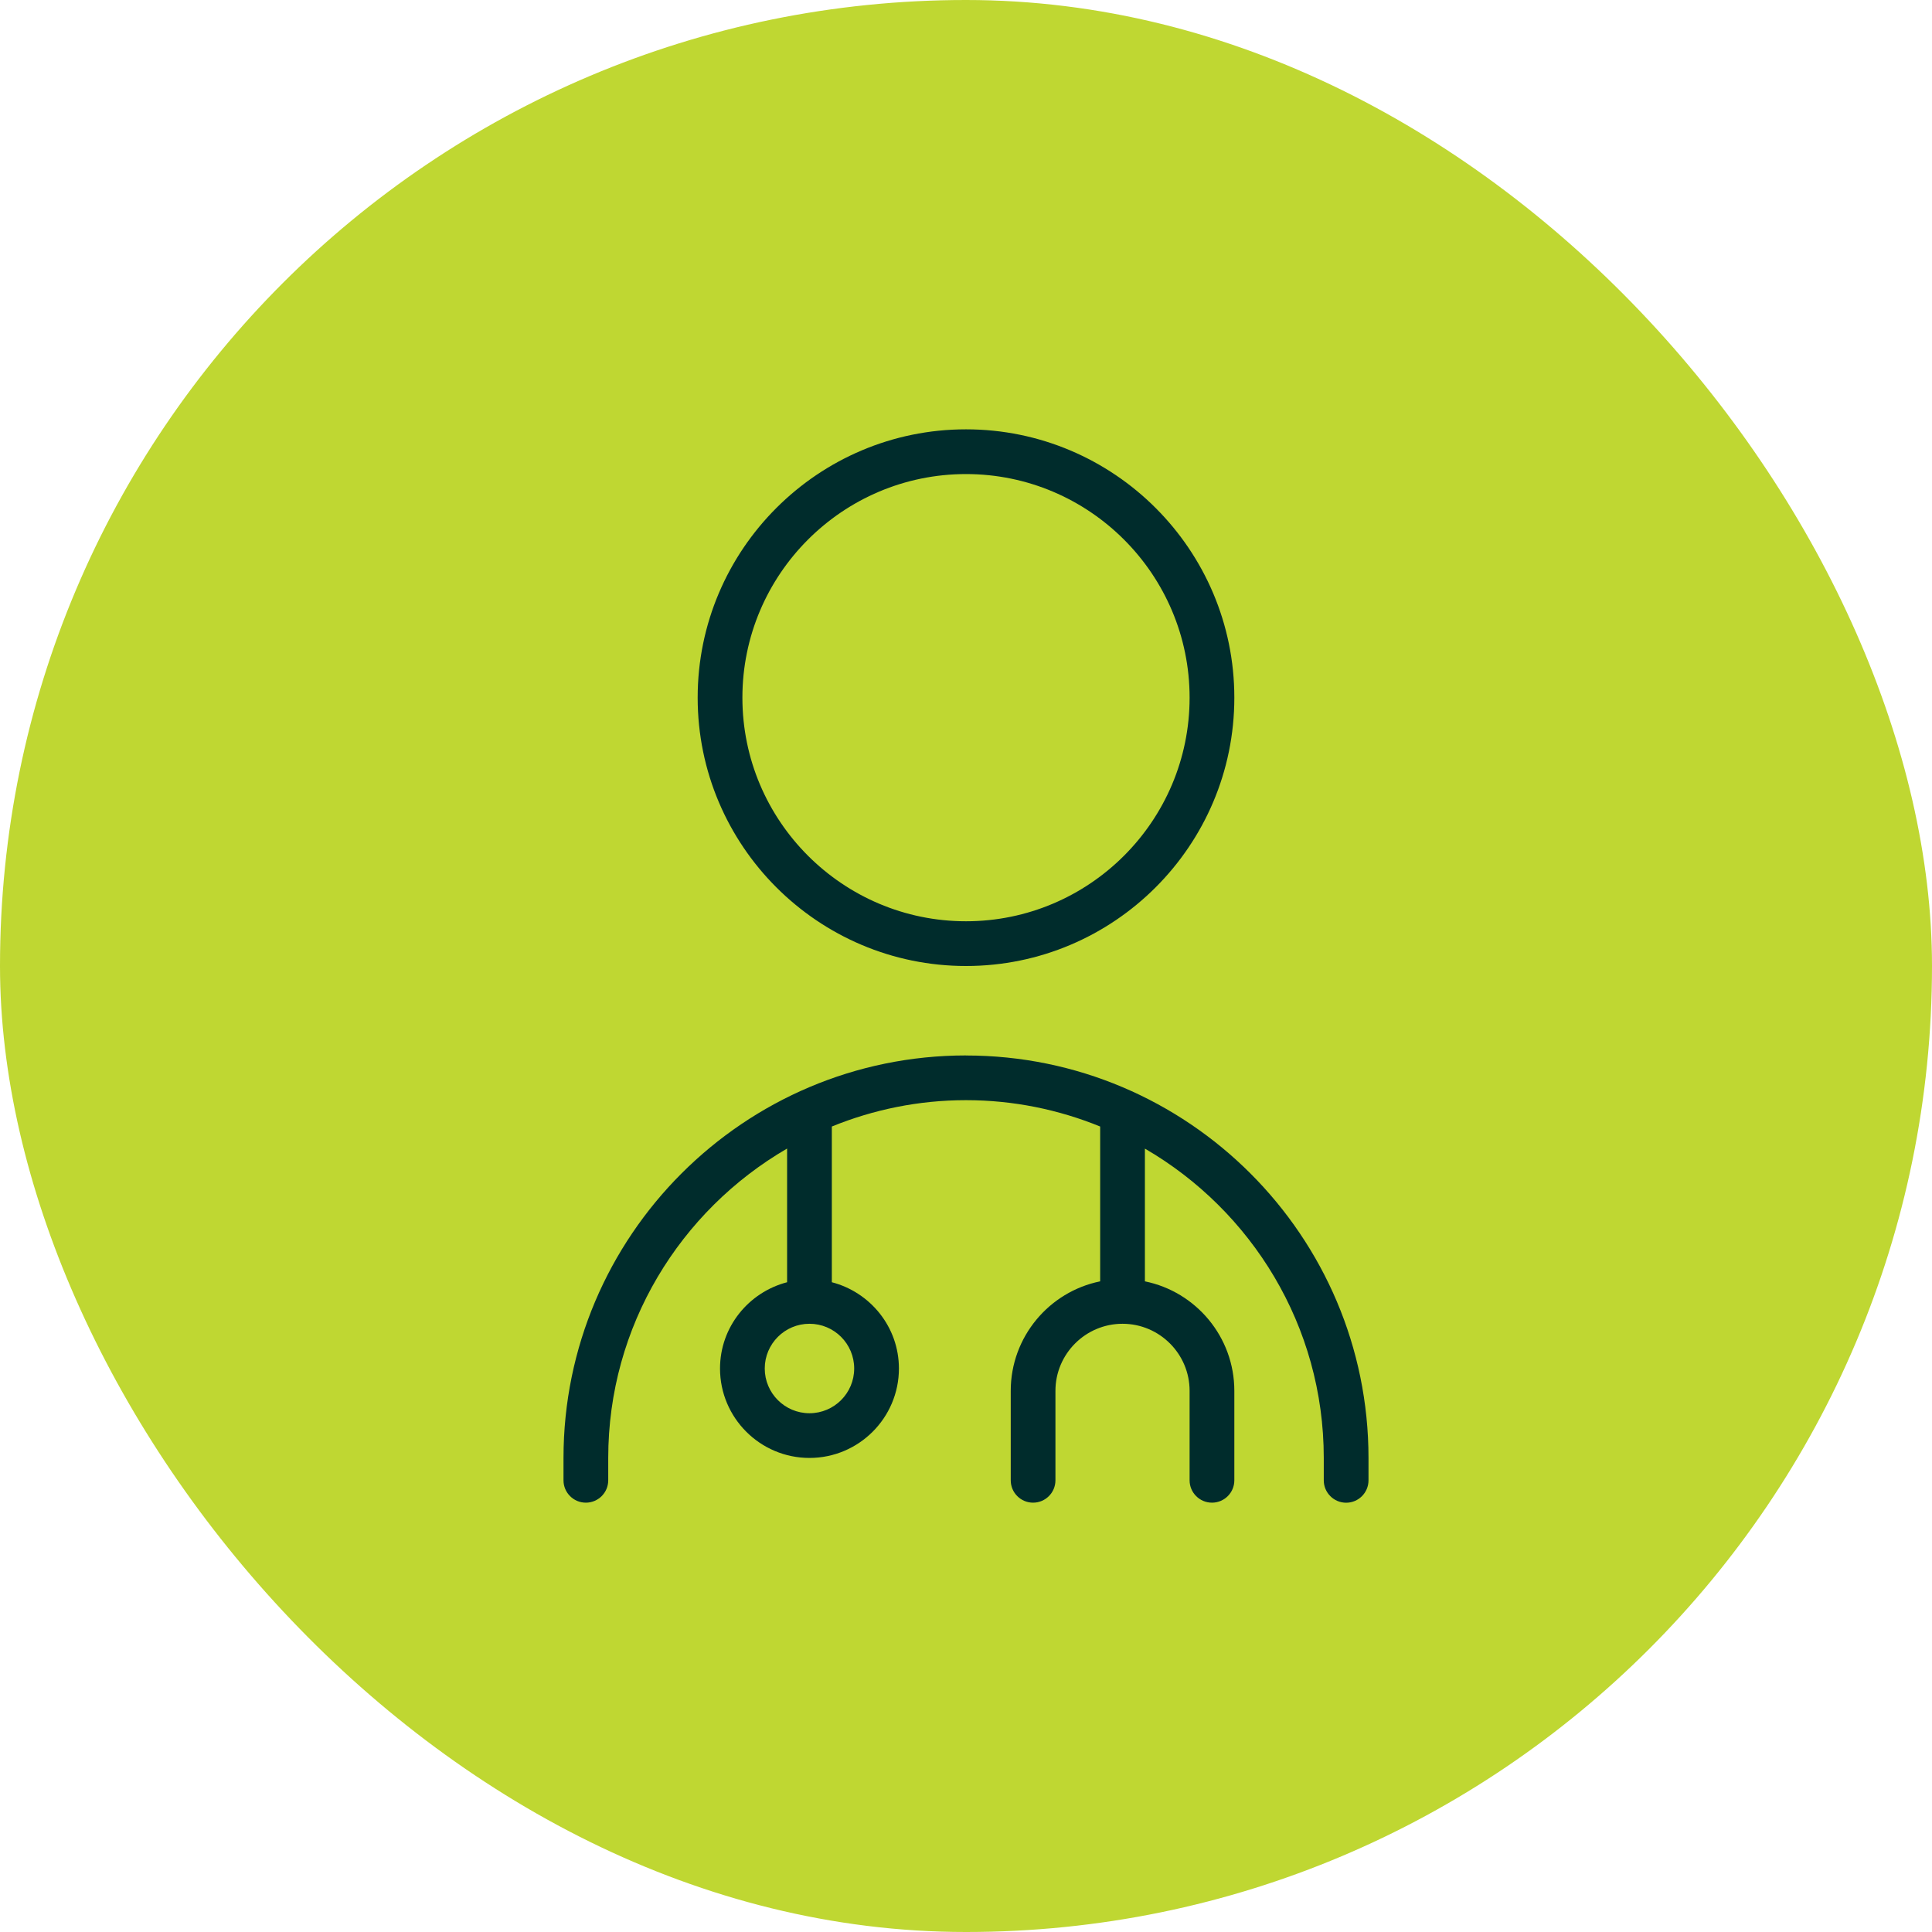 <svg width="72" height="72" viewBox="0 0 72 72" fill="none" xmlns="http://www.w3.org/2000/svg">
<rect width="72" height="72" rx="36" fill="#BFD732"/>
<g clip-path="url(#clip0_6471_21641)">
<path d="M36 36C41.515 36 46 31.515 46 26C46 20.485 41.515 16 36 16C30.485 16 26 20.485 26 26C26 31.515 30.485 36 36 36ZM36 17.667C40.595 17.667 44.333 21.405 44.333 26C44.333 30.595 40.595 34.333 36 34.333C31.405 34.333 27.667 30.595 27.667 26C27.667 21.405 31.405 17.667 36 17.667ZM36 39.333C27.728 39.333 21 46.062 21 54.333V55.167C21 55.627 21.373 56 21.833 56C22.293 56 22.667 55.627 22.667 55.167V54.333C22.667 49.412 25.355 45.113 29.333 42.803V47.785C27.9 48.158 26.833 49.452 26.833 51C26.833 52.838 28.328 54.333 30.167 54.333C32.005 54.333 33.5 52.838 33.5 51C33.5 49.452 32.433 48.158 31 47.785V41.982C32.545 41.353 34.232 41 36 41C37.768 41 39.455 41.353 41 41.982V47.752C39.1 48.138 37.667 49.822 37.667 51.833V55.167C37.667 55.627 38.04 56 38.5 56C38.96 56 39.333 55.627 39.333 55.167V51.833C39.333 50.455 40.455 49.333 41.833 49.333C43.212 49.333 44.333 50.455 44.333 51.833V55.167C44.333 55.627 44.707 56 45.167 56C45.627 56 46 55.627 46 55.167V51.833C46 49.82 44.567 48.138 42.667 47.752V42.805C46.645 45.115 49.333 49.412 49.333 54.335V55.168C49.333 55.628 49.707 56.002 50.167 56.002C50.627 56.002 51 55.628 51 55.168V54.335C51 46.063 44.272 39.335 36 39.335V39.333ZM31.833 51C31.833 51.92 31.087 52.667 30.167 52.667C29.247 52.667 28.5 51.92 28.5 51C28.5 50.08 29.247 49.333 30.167 49.333C31.087 49.333 31.833 50.08 31.833 51Z" fill="#002C2C"/>
</g>
<defs>
<clipPath id="clip0_6471_21641">
<rect width="40" height="40" fill="white" transform="translate(16 16)"/>
</clipPath>
</defs>
</svg>
